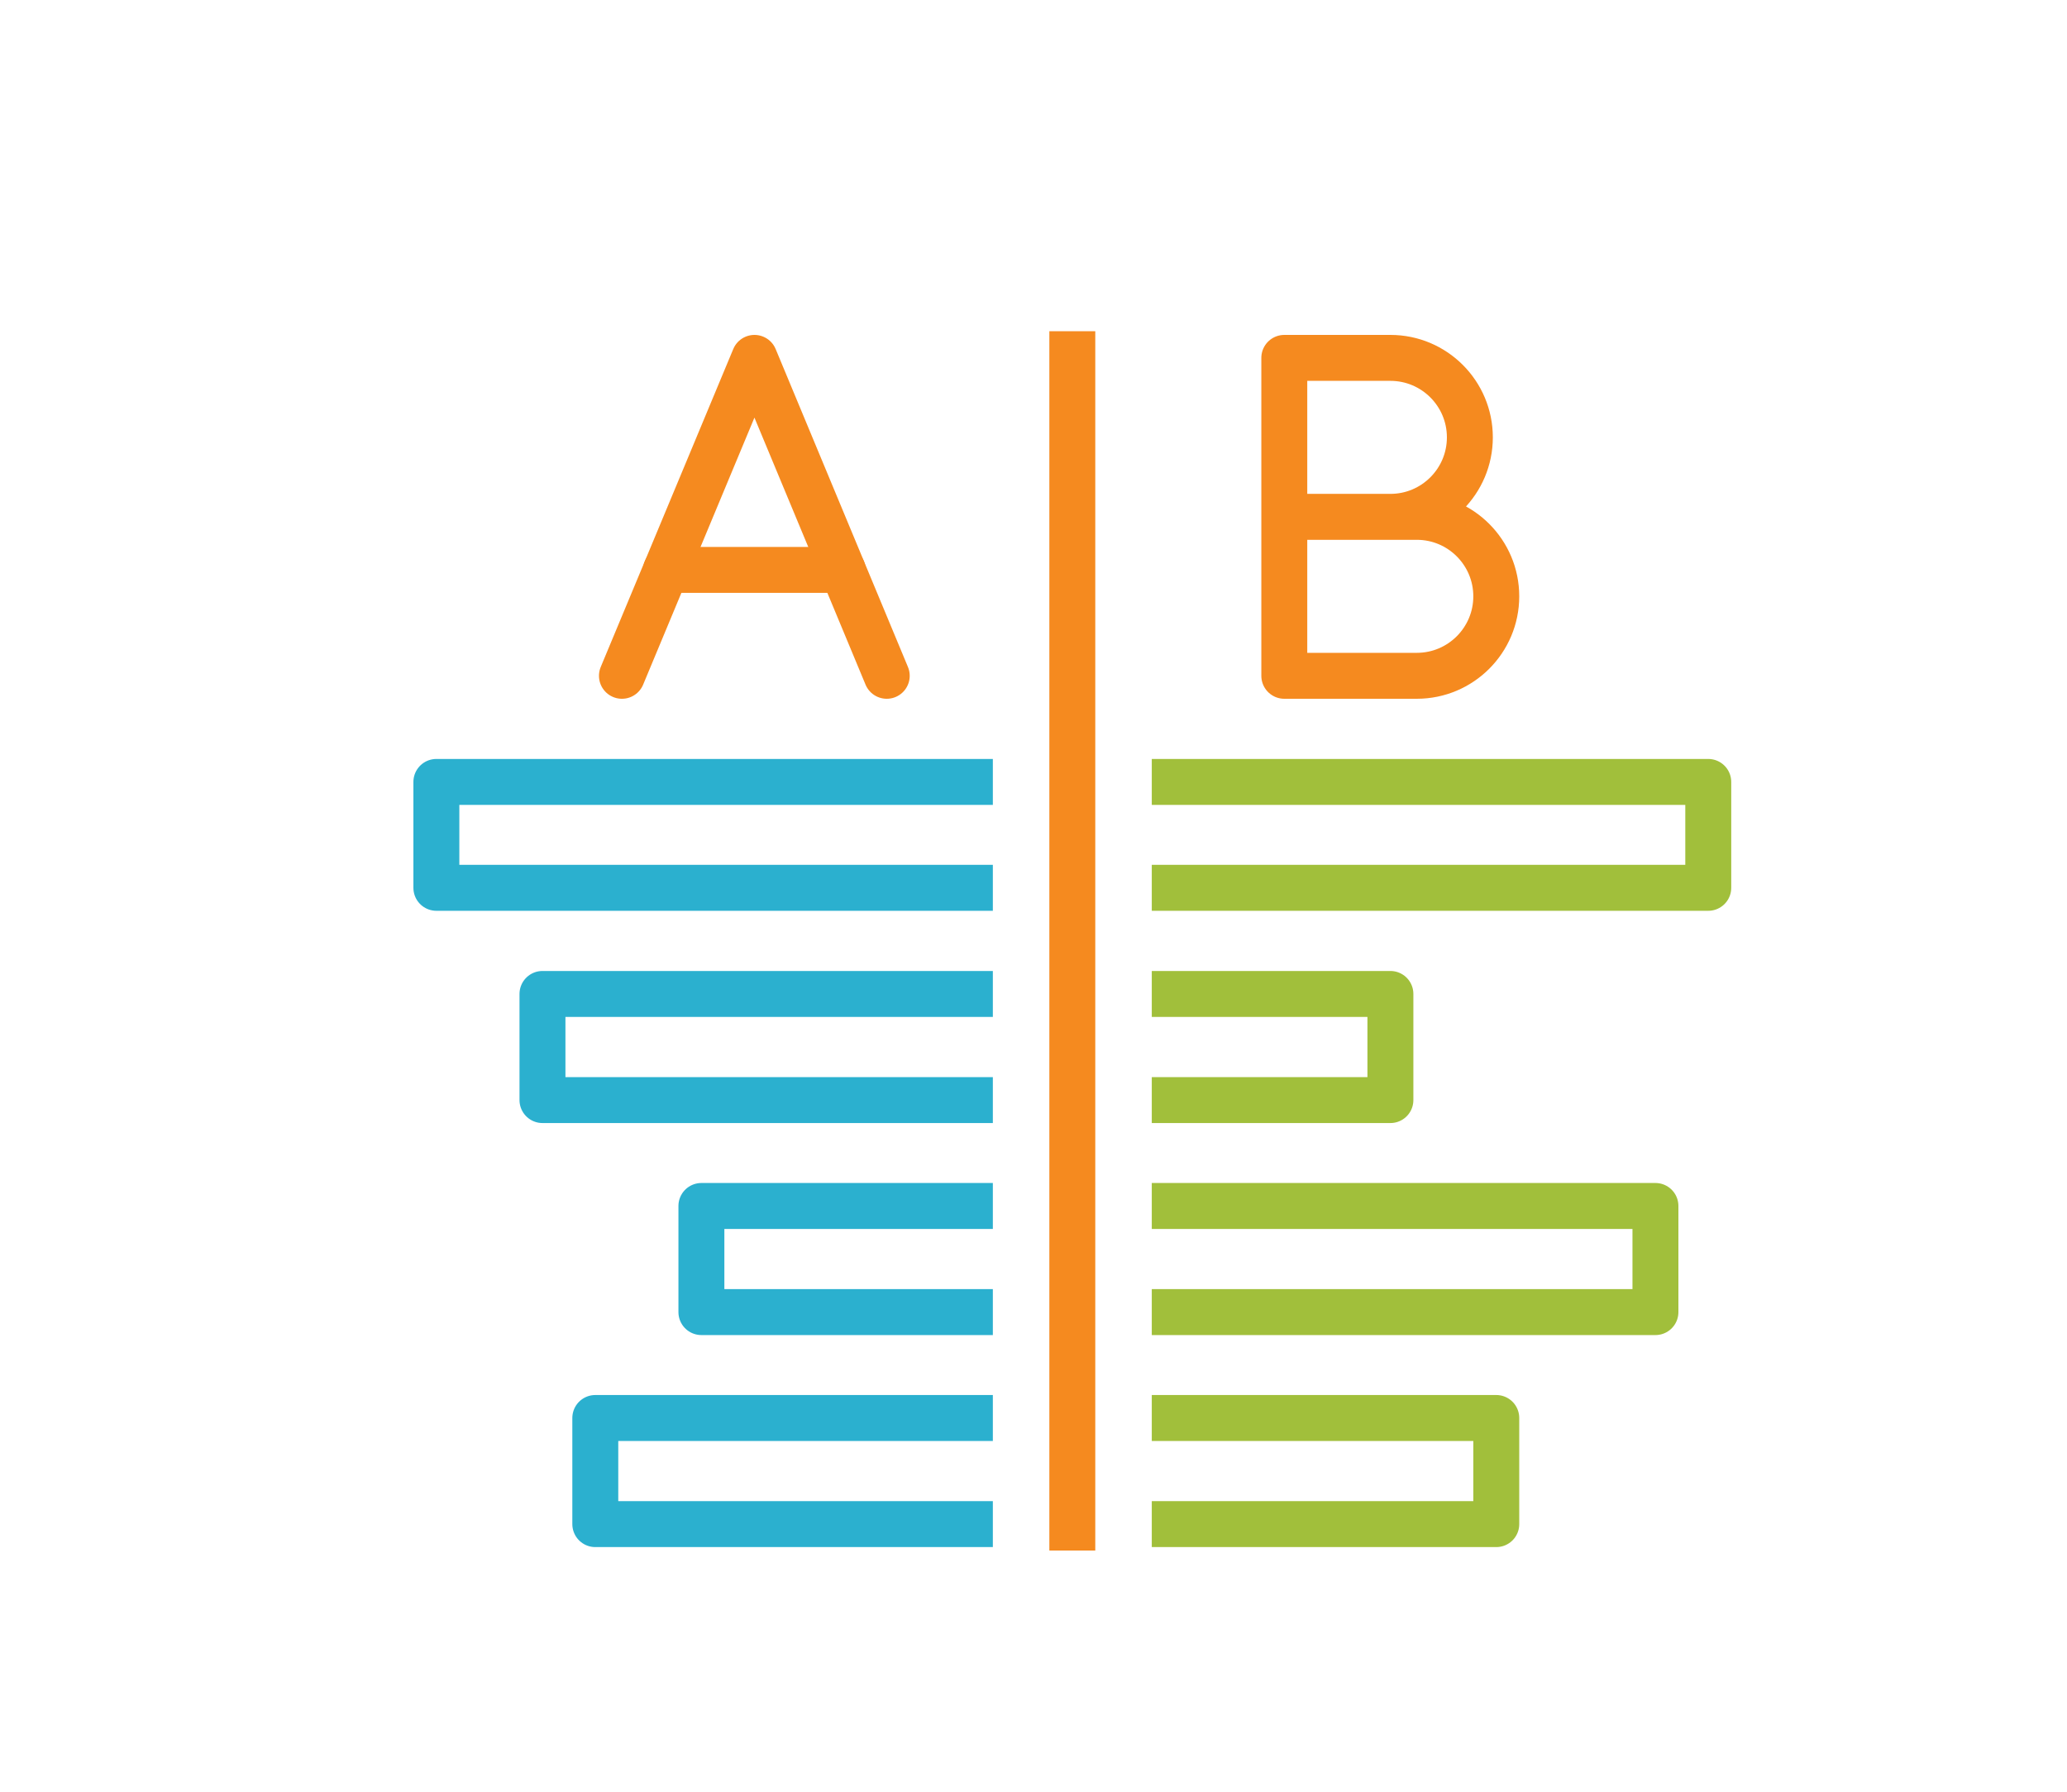 <?xml version="1.0" encoding="UTF-8"?><svg id="Layer_1" xmlns="http://www.w3.org/2000/svg" viewBox="0 0 90 78"><defs><style>.cls-1{stroke-linecap:round;}.cls-1,.cls-2,.cls-3,.cls-4{fill:none;stroke-linejoin:round;stroke-width:2px;}.cls-1,.cls-4{stroke:#f58a1f;}.cls-2{stroke:#a1bf3b;}.cls-3{stroke:#2bb0cf;}</style></defs><polyline class="cls-2" points="50.15 47.89 60.54 47.89 60.54 43.27 50.15 43.27"/><polyline class="cls-2" points="50.15 57.12 72.08 57.12 72.08 52.5 50.15 52.5"/><line class="cls-4" x1="46.69" y1="14.42" x2="46.69" y2="67.5"/><polyline class="cls-2" points="50.15 38.65 74.38 38.65 74.38 34.04 50.15 34.04"/><polyline class="cls-2" points="50.15 66.35 65.15 66.35 65.15 61.73 50.15 61.73"/><polyline class="cls-3" points="43.23 47.89 23.62 47.89 23.62 43.27 43.23 43.27"/><polyline class="cls-3" points="43.23 57.12 30.54 57.12 30.54 52.5 43.23 52.5"/><polyline class="cls-3" points="43.23 38.65 19 38.65 19 34.04 43.23 34.04"/><polyline class="cls-3" points="43.23 66.35 25.92 66.35 25.92 61.73 43.23 61.73"/><polyline class="cls-1" points="27.08 29.42 32.85 15.58 38.61 29.42"/><line class="cls-1" x1="29" y1="24.81" x2="36.69" y2="24.81"/><path class="cls-1" d="M55.92,22.5h5.77c1.91,0,3.46,1.55,3.46,3.46h0c0,1.91-1.55,3.46-3.46,3.46h-5.77V15.58h4.62c1.91,0,3.46,1.55,3.46,3.46h0c0,1.91-1.55,3.46-3.46,3.46h0"/></svg>